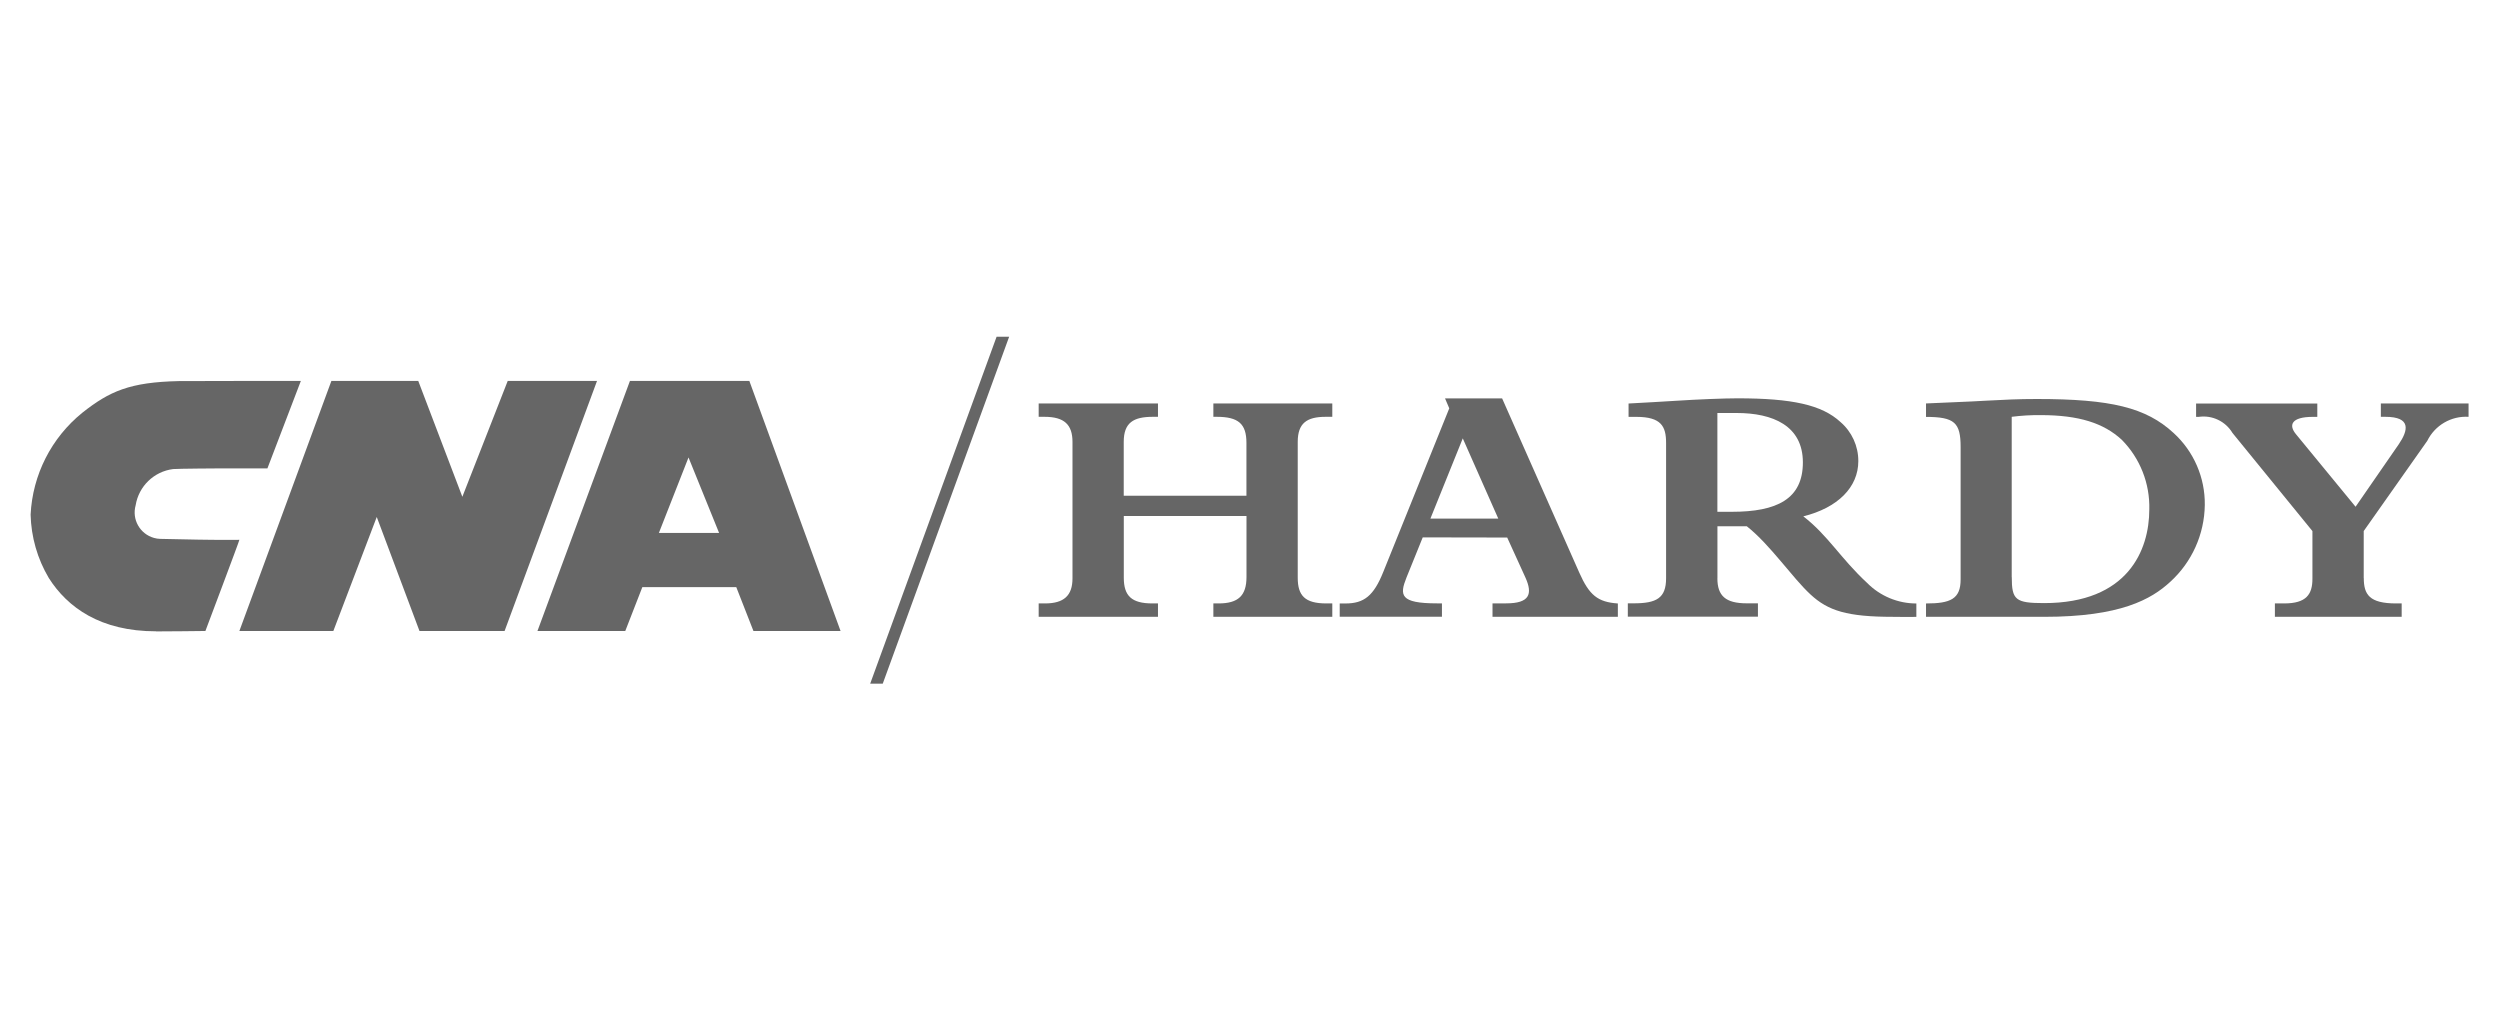 <svg width="245" height="100" viewBox="0 0 245 100" fill="none" xmlns="http://www.w3.org/2000/svg">
<path d="M119.424 59.136C121.356 59.136 122.156 58.362 122.156 56.549V50.566H110.132V56.617C110.132 58.398 110.895 59.136 112.936 59.136H113.482V60.445H101.79V59.136H102.408C104.268 59.136 105.104 58.362 105.104 56.684V43.305C105.104 41.622 104.304 40.848 102.372 40.848H101.79V39.539H113.482V40.848H112.973C111.077 40.848 110.126 41.419 110.126 43.305V48.582H122.151V43.403C122.151 41.523 121.351 40.848 119.237 40.848H118.91V39.539H130.565V40.848H129.91C128.051 40.848 127.178 41.487 127.178 43.305V56.617C127.178 58.367 127.874 59.136 129.983 59.136H130.565V60.445H118.91V59.136H119.424Z" fill="#666666"/>
<path d="M143.352 42.961L140.179 50.825H146.832L143.352 42.961ZM139.421 52.679L137.831 56.611C137.151 58.325 137.187 59.13 140.818 59.13H141.311V60.439H131.292V59.14H131.858C133.671 59.14 134.621 58.398 135.561 56.05L142.028 40.016L141.612 39.04H147.206L154.769 56.117C155.751 58.335 156.582 59.005 158.55 59.14V60.449H146.266V59.13H147.591C149.897 59.13 150.235 58.231 149.481 56.575L147.705 52.679L139.426 52.663L139.421 52.679Z" fill="#666666"/>
<path d="M168.304 50.156H169.722C174.132 50.156 176.682 48.914 176.682 45.315C176.682 41.715 173.727 40.474 170.2 40.474H168.304V50.156ZM168.304 56.674C168.304 58.388 169.104 59.126 171.182 59.126H172.278V60.434H159.526V59.126H160.108C162.331 59.126 163.276 58.622 163.276 56.674V43.398C163.276 41.788 162.804 40.853 160.363 40.853H159.599V39.544C161.422 39.44 162.804 39.373 164.3 39.274C166.341 39.139 168.964 39.035 170.273 39.035C175.628 39.035 178.542 39.674 180.365 41.357C181.481 42.318 182.12 43.715 182.115 45.19C182.115 47.745 180.11 49.761 176.724 50.602C179.129 52.451 180.391 54.737 182.977 57.126C184.25 58.414 185.99 59.141 187.803 59.141V60.45C187.003 60.481 186.624 60.45 185.528 60.45C181.009 60.45 179.155 59.853 177.435 58.263C175.617 56.586 173.519 53.423 171.187 51.574H168.309V56.679L168.304 56.674Z" fill="#666666"/>
<path d="M197.153 56.548C197.153 58.797 197.517 59.104 200.321 59.104C208.517 59.104 210.631 53.931 210.631 49.926C210.699 47.381 209.728 44.914 207.936 43.101C206.149 41.454 203.713 40.681 199.994 40.681C199.044 40.67 198.093 40.727 197.148 40.847V56.548H197.153ZM188.749 39.538C190.718 39.439 192.972 39.372 194.613 39.268C196.431 39.169 197.818 39.102 199.605 39.102C206.892 39.102 210.315 39.943 213.01 42.431C214.994 44.238 216.106 46.809 216.07 49.49C216.033 52.362 214.807 55.089 212.683 57.021C210.824 58.735 207.801 60.449 200.332 60.449H188.749V59.14C191.149 59.14 192.141 58.704 192.141 56.787V43.812C192.141 41.423 191.554 40.857 188.749 40.857V39.543V39.538Z" fill="#666666"/>
<path d="M231.651 56.648C231.651 58.264 232.196 59.136 234.819 59.136H235.364V60.445H222.94V59.136H223.849C226.036 59.136 226.618 58.237 226.618 56.716V52.046L218.785 42.432C218.099 41.284 216.791 40.661 215.471 40.853H215.217V39.544H227.096V40.853H226.659C224.545 40.853 224.254 41.658 225.018 42.567L230.846 49.662L235.074 43.544C236.019 42.162 236.31 40.848 233.759 40.848H233.323V39.539H241.919V40.848C240.221 40.744 238.626 41.674 237.873 43.201L231.645 52.041V56.653L231.651 56.648Z" fill="#666666"/>
<path d="M23.459 61.836L32.476 37.331H40.989L45.31 48.685L49.757 37.331H58.508L49.45 61.836H41.109L36.922 50.664L32.668 61.836H23.454H23.459Z" fill="#666666"/>
<path d="M64.57 52.227L67.474 44.831L70.471 52.227H64.57ZM73.436 37.331H61.734L52.671 61.836H61.277L62.95 57.536H72.154L73.837 61.836H82.375L73.436 37.331Z" fill="#666666"/>
<path d="M20.873 52.903C20.919 52.903 23.413 52.918 23.459 52.903C23.506 52.887 20.13 61.836 20.13 61.836C20.13 61.836 15.803 61.888 15.289 61.878V61.868C9.851 61.868 6.625 59.541 4.787 56.653C3.665 54.767 3.052 52.622 3 50.43C3.192 46.53 5.036 42.899 8.069 40.447C10.723 38.349 12.713 37.45 17.528 37.347C17.891 37.331 29.484 37.331 29.484 37.331L26.207 45.901H21.714C21.376 45.901 17.434 45.927 16.962 45.969C15.086 46.208 13.596 47.652 13.294 49.516C12.905 50.898 13.71 52.331 15.092 52.716C15.289 52.773 15.486 52.804 15.689 52.809C18.769 52.887 20.873 52.903 20.873 52.903Z" fill="#666666"/>
<path d="M97.666 33L85.278 67H86.509L98.897 33H97.666Z" fill="#666666"/>
</svg>
